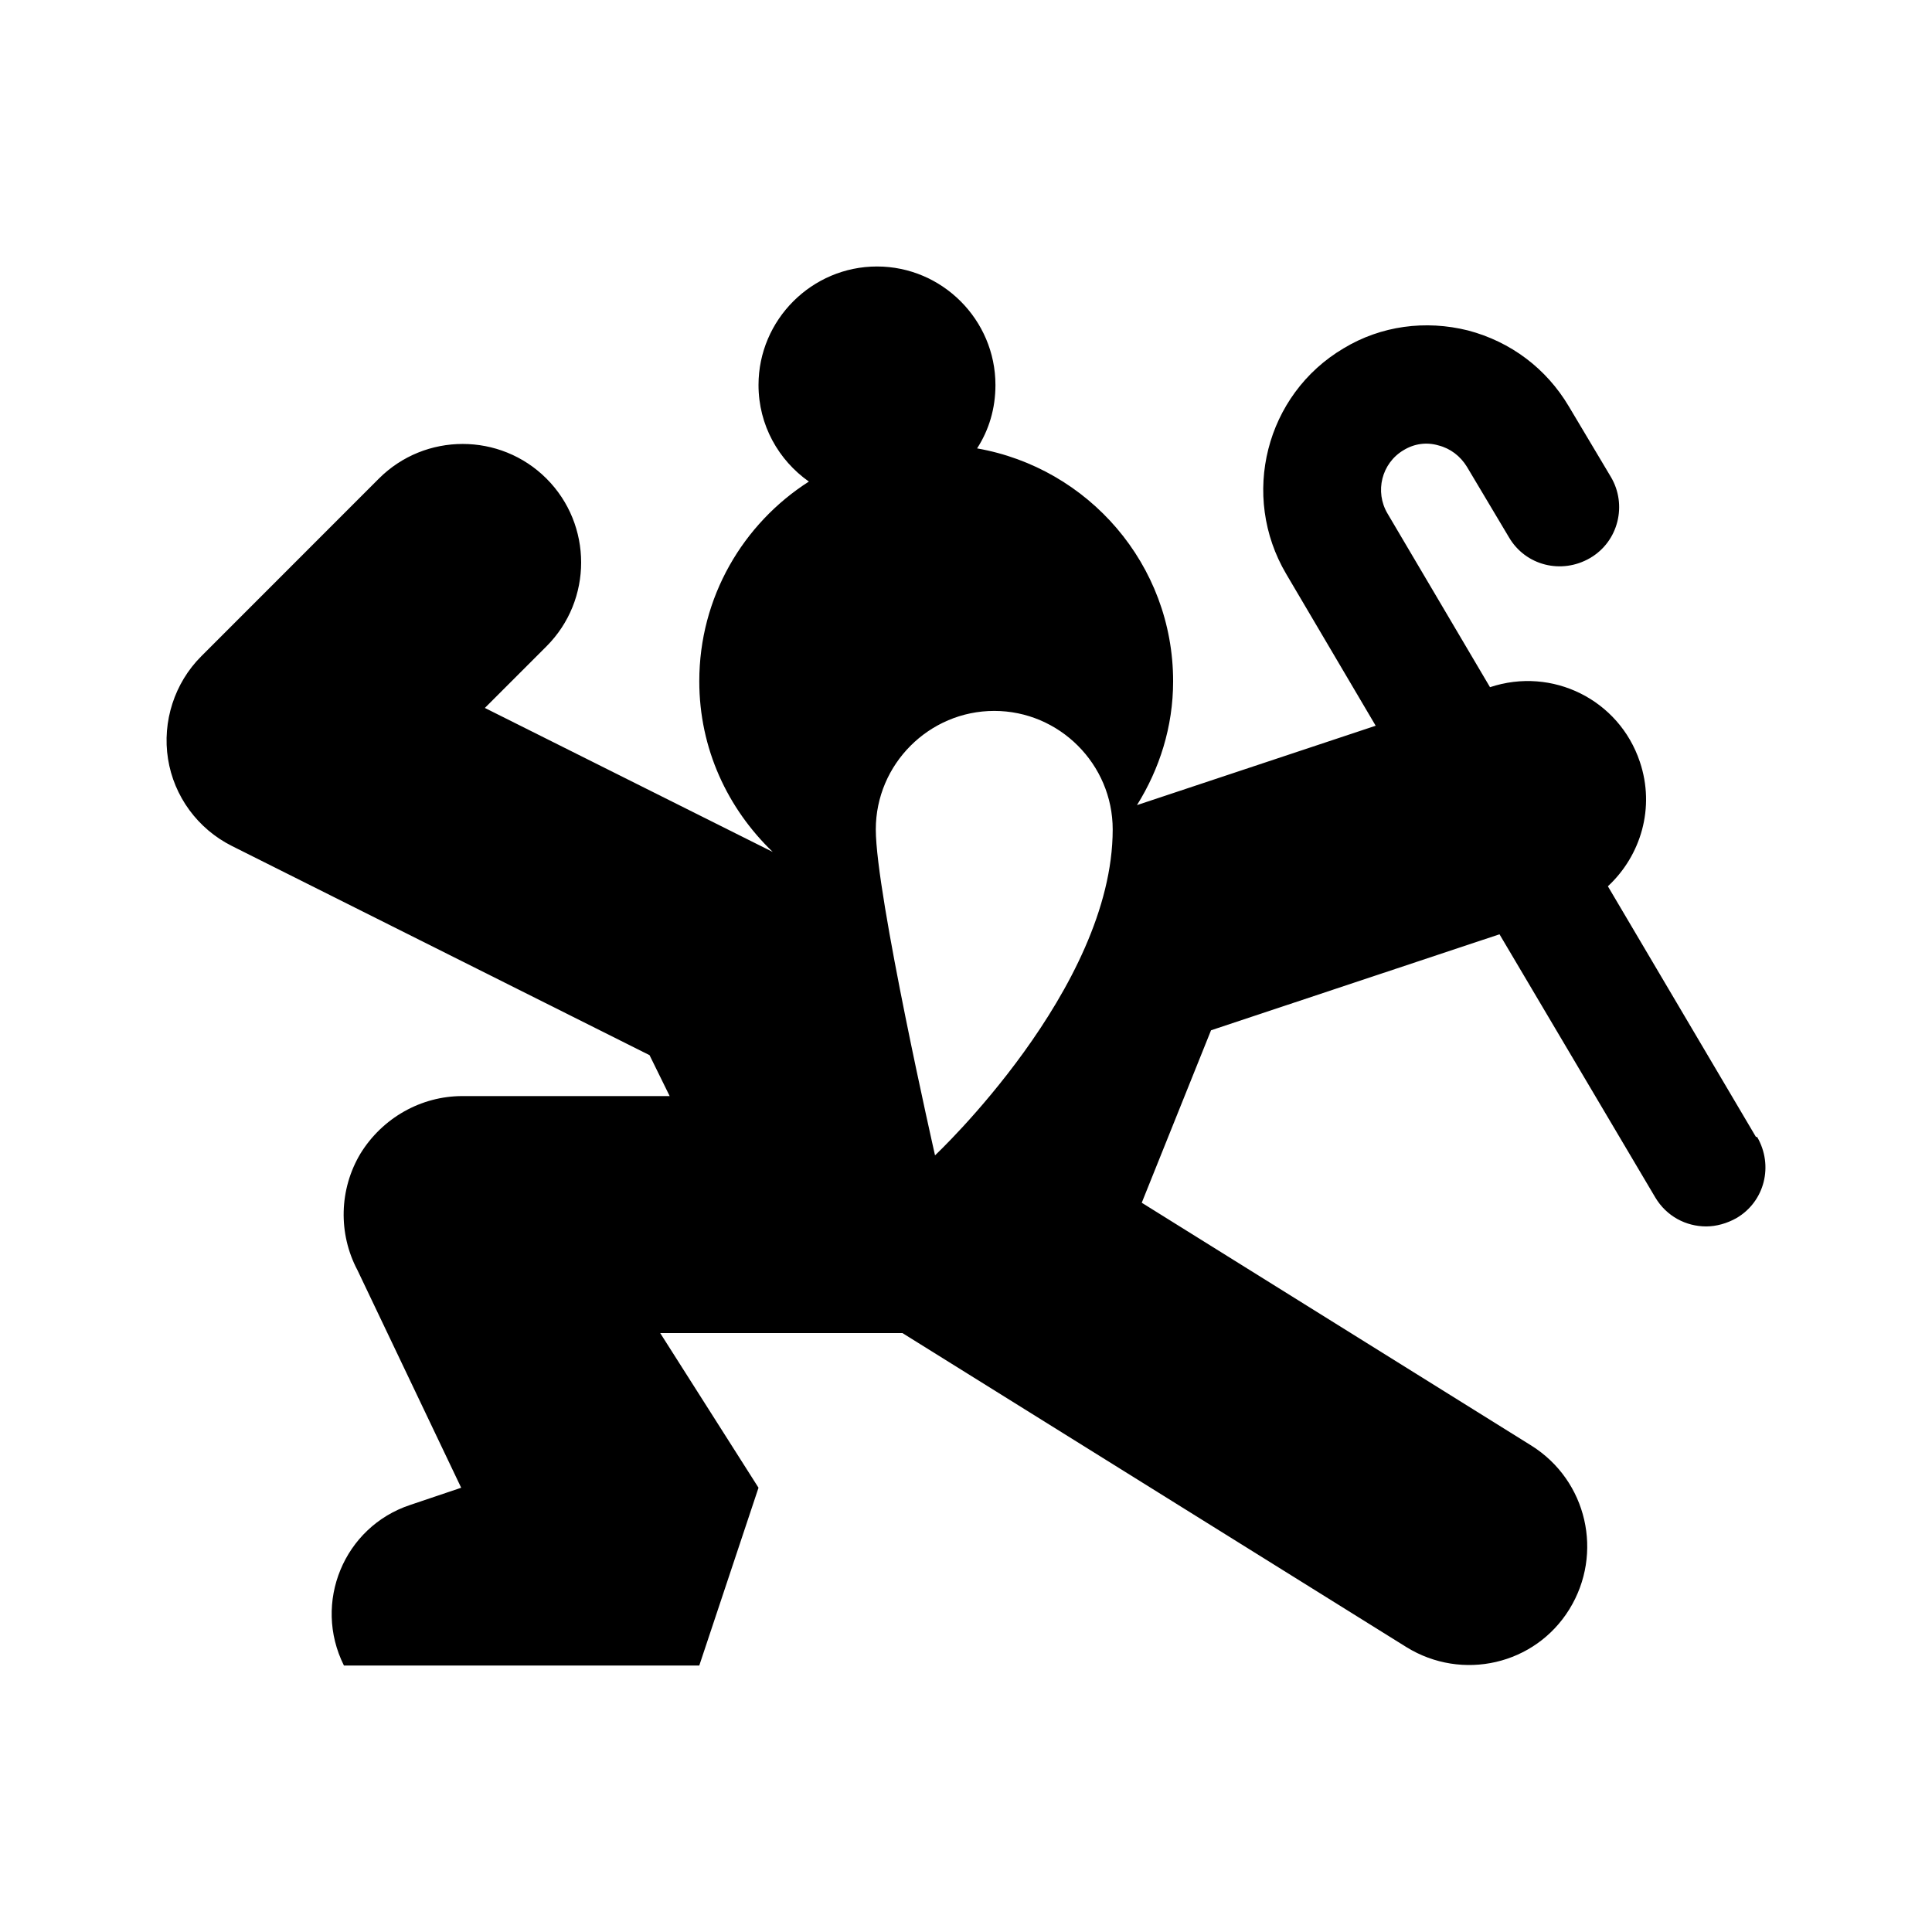 <svg width="58" height="58" viewBox="0 0 58 58" fill="none" xmlns="http://www.w3.org/2000/svg">
<path d="M52.715 34.132L48.27 26.607C49.265 25.682 49.692 24.241 49.23 22.872C48.607 21.004 46.598 20.008 44.731 20.63L41.655 15.418C41.264 14.76 41.477 13.906 42.135 13.515C42.455 13.319 42.828 13.266 43.184 13.372C43.54 13.461 43.842 13.693 44.038 14.013L45.3 16.13C45.798 16.983 46.883 17.25 47.736 16.752C48.59 16.254 48.856 15.151 48.358 14.315L47.096 12.198C46.42 11.06 45.353 10.259 44.073 9.921C42.793 9.601 41.459 9.779 40.339 10.455C37.992 11.842 37.227 14.884 38.614 17.233L41.299 21.787L34.133 24.17C34.809 23.085 35.218 21.822 35.218 20.452C35.218 16.948 32.675 14.048 29.333 13.461C29.688 12.91 29.884 12.269 29.884 11.558C29.884 9.601 28.284 8 26.328 8C24.372 8 22.771 9.601 22.771 11.558C22.771 12.768 23.376 13.817 24.283 14.457C22.309 15.72 20.993 17.926 20.993 20.452C20.993 22.48 21.847 24.277 23.198 25.576L14.556 21.253L16.406 19.403C17.793 18.015 17.793 15.756 16.406 14.368C15.019 12.981 12.761 12.981 11.374 14.368L6.039 19.705C5.239 20.506 4.866 21.662 5.044 22.783C5.221 23.903 5.933 24.882 6.964 25.398L19.5 31.677L20.104 32.905H13.881C12.636 32.905 11.48 33.563 10.822 34.63C10.182 35.698 10.147 37.032 10.733 38.135L13.845 44.663L12.316 45.179C10.325 45.837 9.382 48.114 10.325 50H20.993L22.771 44.663L19.82 40.02H27.092L42.224 49.449C43.895 50.48 46.082 49.982 47.114 48.31C48.145 46.638 47.647 44.45 45.976 43.4L34.276 36.107L36.356 30.93L45.016 28.048L49.692 35.947C50.03 36.516 50.617 36.818 51.221 36.818C51.523 36.818 51.843 36.729 52.128 36.569C52.981 36.071 53.248 34.986 52.75 34.132H52.715ZM28.07 34.684C28.07 34.684 26.292 26.856 26.292 24.9C26.292 22.943 27.892 21.342 29.848 21.342C31.804 21.342 33.404 22.943 33.404 24.9C33.404 29.685 28.07 34.684 28.07 34.684Z" fill="black"/>
</svg>
